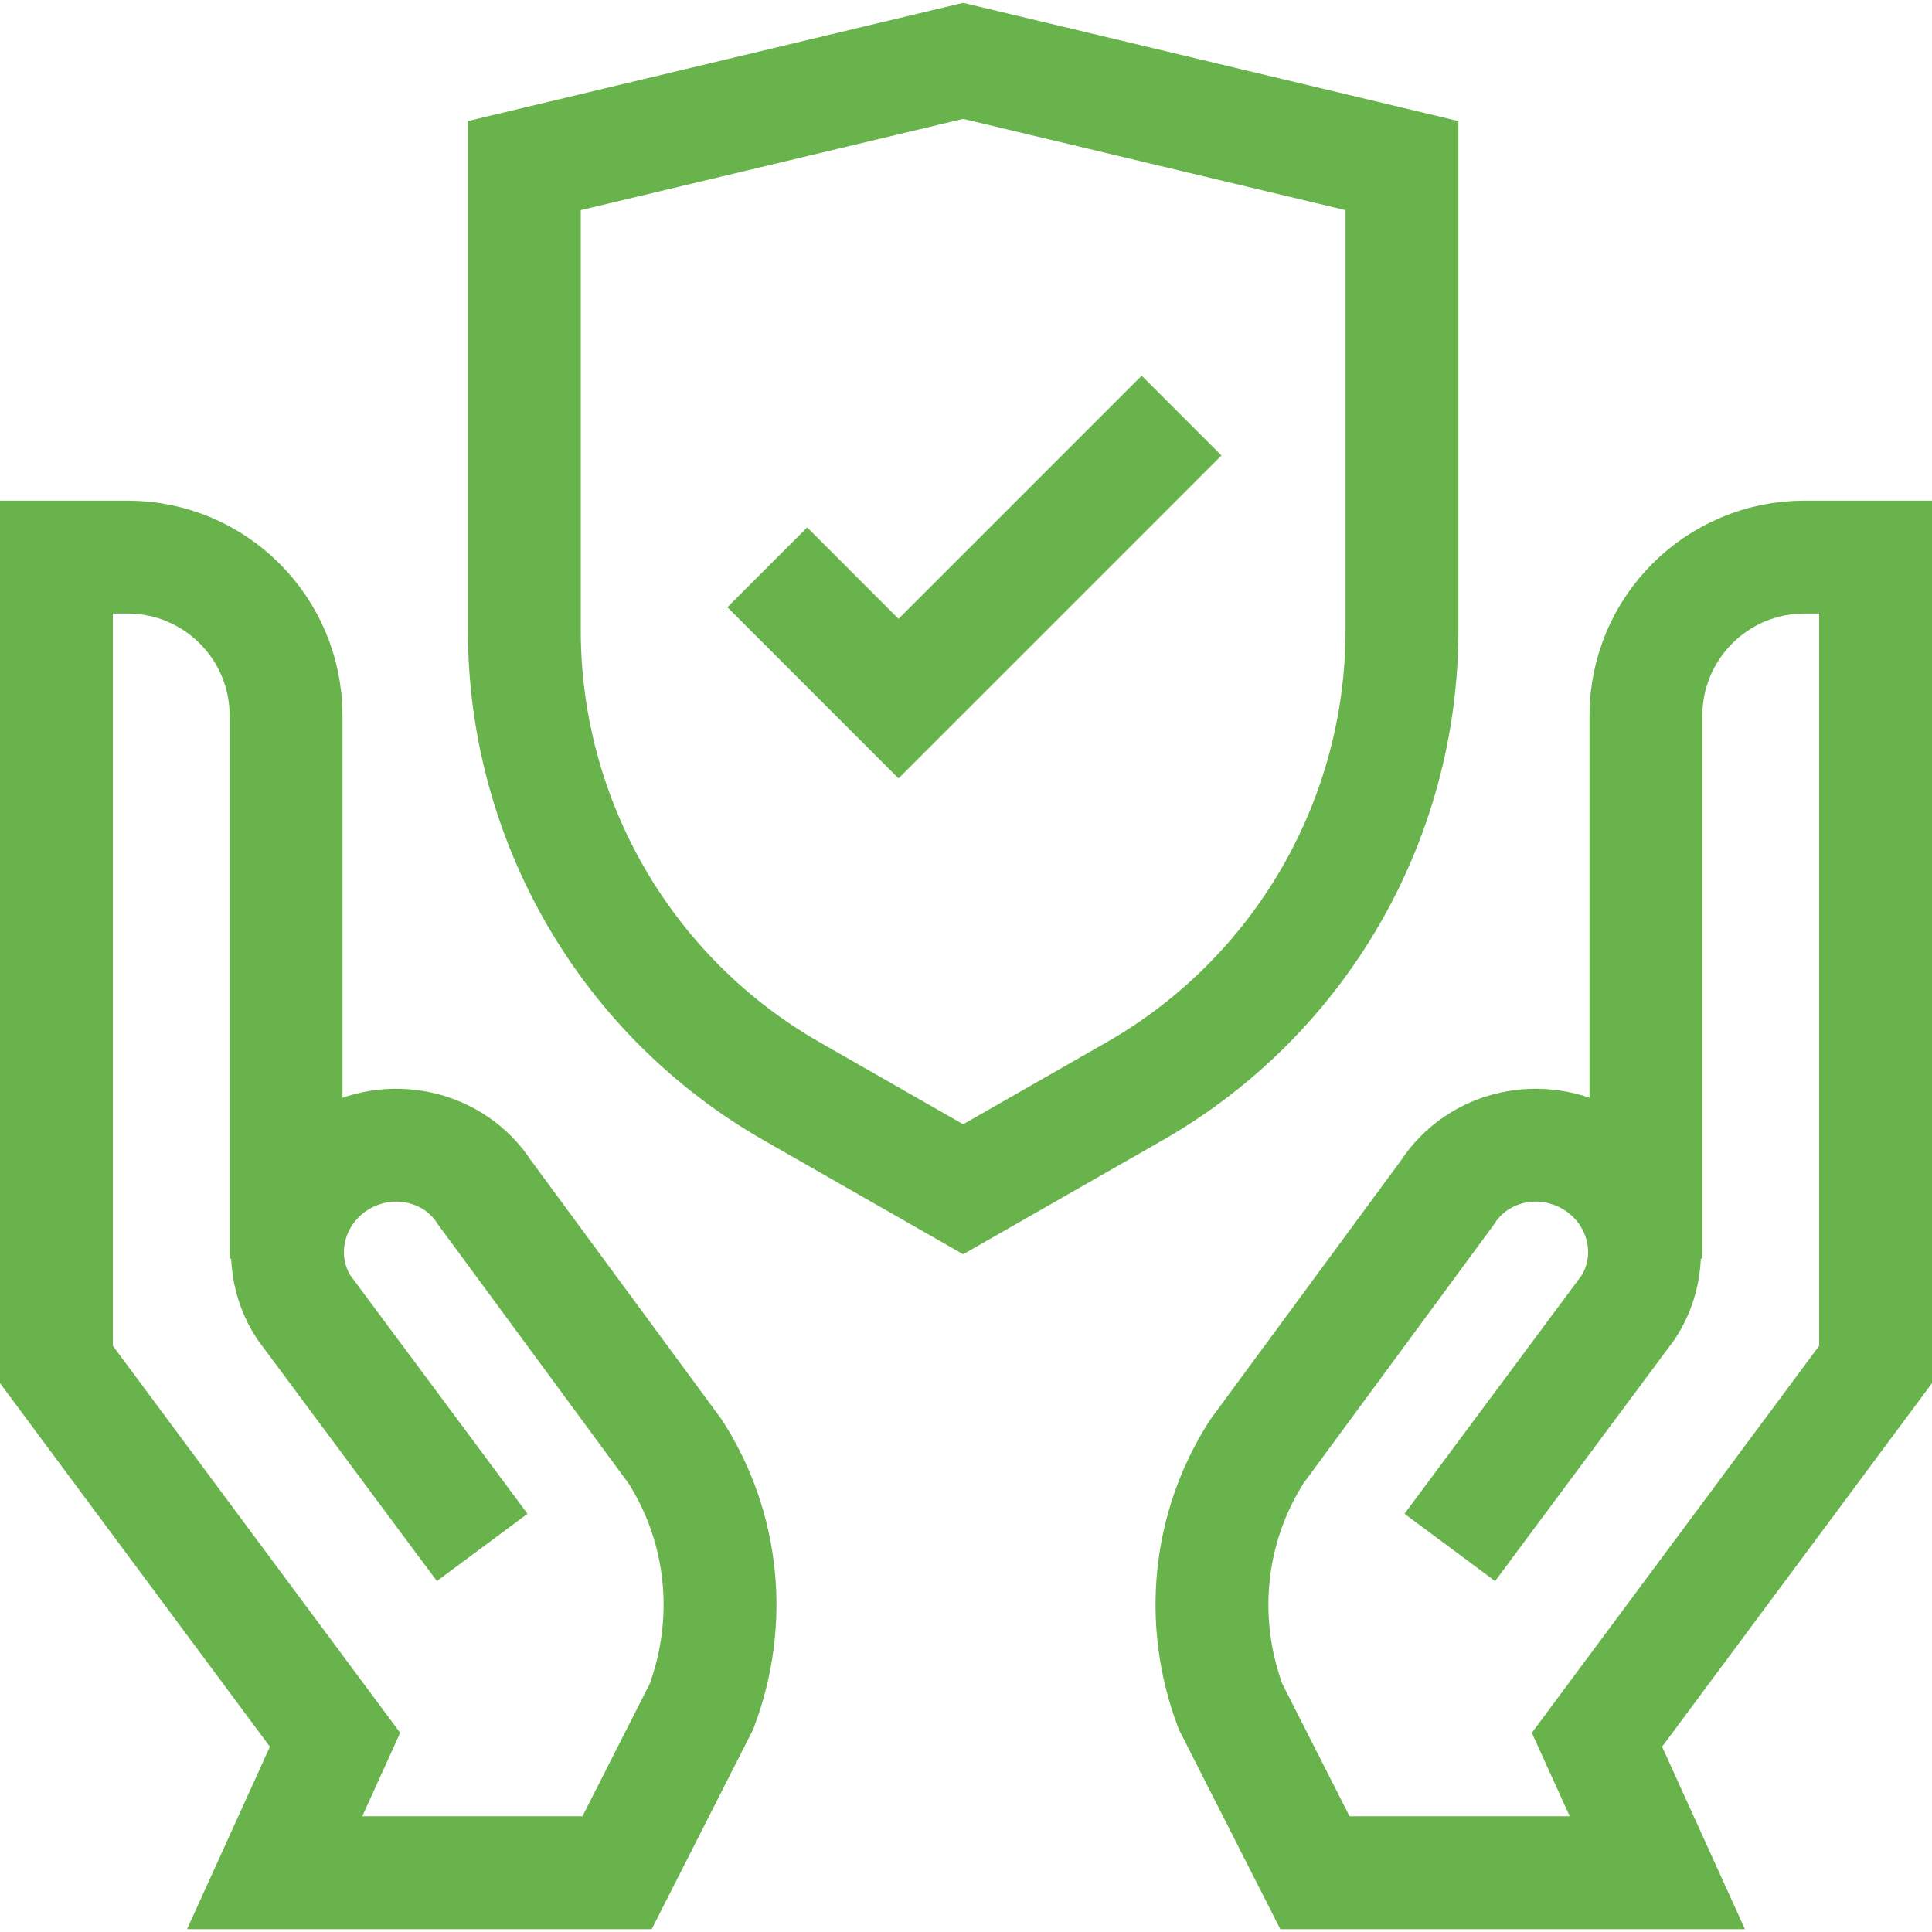 <svg width="48" height="48" viewBox="0 0 48 48" fill="none" xmlns="http://www.w3.org/2000/svg">
<g clip-path="url(#clip0_727_2145)">
<path d="M11.98 38.445L7.543 32.474C6.753 31.244 7.168 29.596 8.46 28.832C9.698 28.101 11.284 28.455 12.042 29.632L16.773 36.061C17.981 37.94 18.223 40.28 17.428 42.398L15.331 46.527H6.824L8.324 43.224L1.402 33.901V13.841H3.169C5.344 13.841 7.107 15.604 7.107 17.779V31.272" stroke="#68B34C" stroke-width="2.804" stroke-miterlimit="10"/>
<path d="M36.02 38.445L40.457 32.474C41.247 31.244 40.832 29.596 39.54 28.832C38.302 28.101 36.715 28.455 35.958 29.632L31.227 36.061C30.019 37.94 29.777 40.28 30.572 42.398L32.669 46.527H41.176L39.676 43.224L46.598 33.901V13.841H44.831C42.656 13.841 40.893 15.604 40.893 17.779V31.272" stroke="#68B34C" stroke-width="2.804" stroke-miterlimit="10"/>
<path d="M28.184 27.115L23.929 29.547L19.674 27.115C15.563 24.766 13.027 20.395 13.027 15.661V4.114L23.929 1.512L34.831 4.114V15.661C34.831 20.395 32.294 24.766 28.184 27.115Z" stroke="#68B34C" stroke-width="2.804" stroke-miterlimit="10"/>
<path d="M19.063 14.095L22.324 17.357L29.356 10.325" stroke="#68B34C" stroke-width="2.804" stroke-miterlimit="10"/>
</g>
<defs>
<clipPath id="clip0_727_2145">
<rect width="48" height="48" fill="white"/>
</clipPath>
</defs>
</svg>
